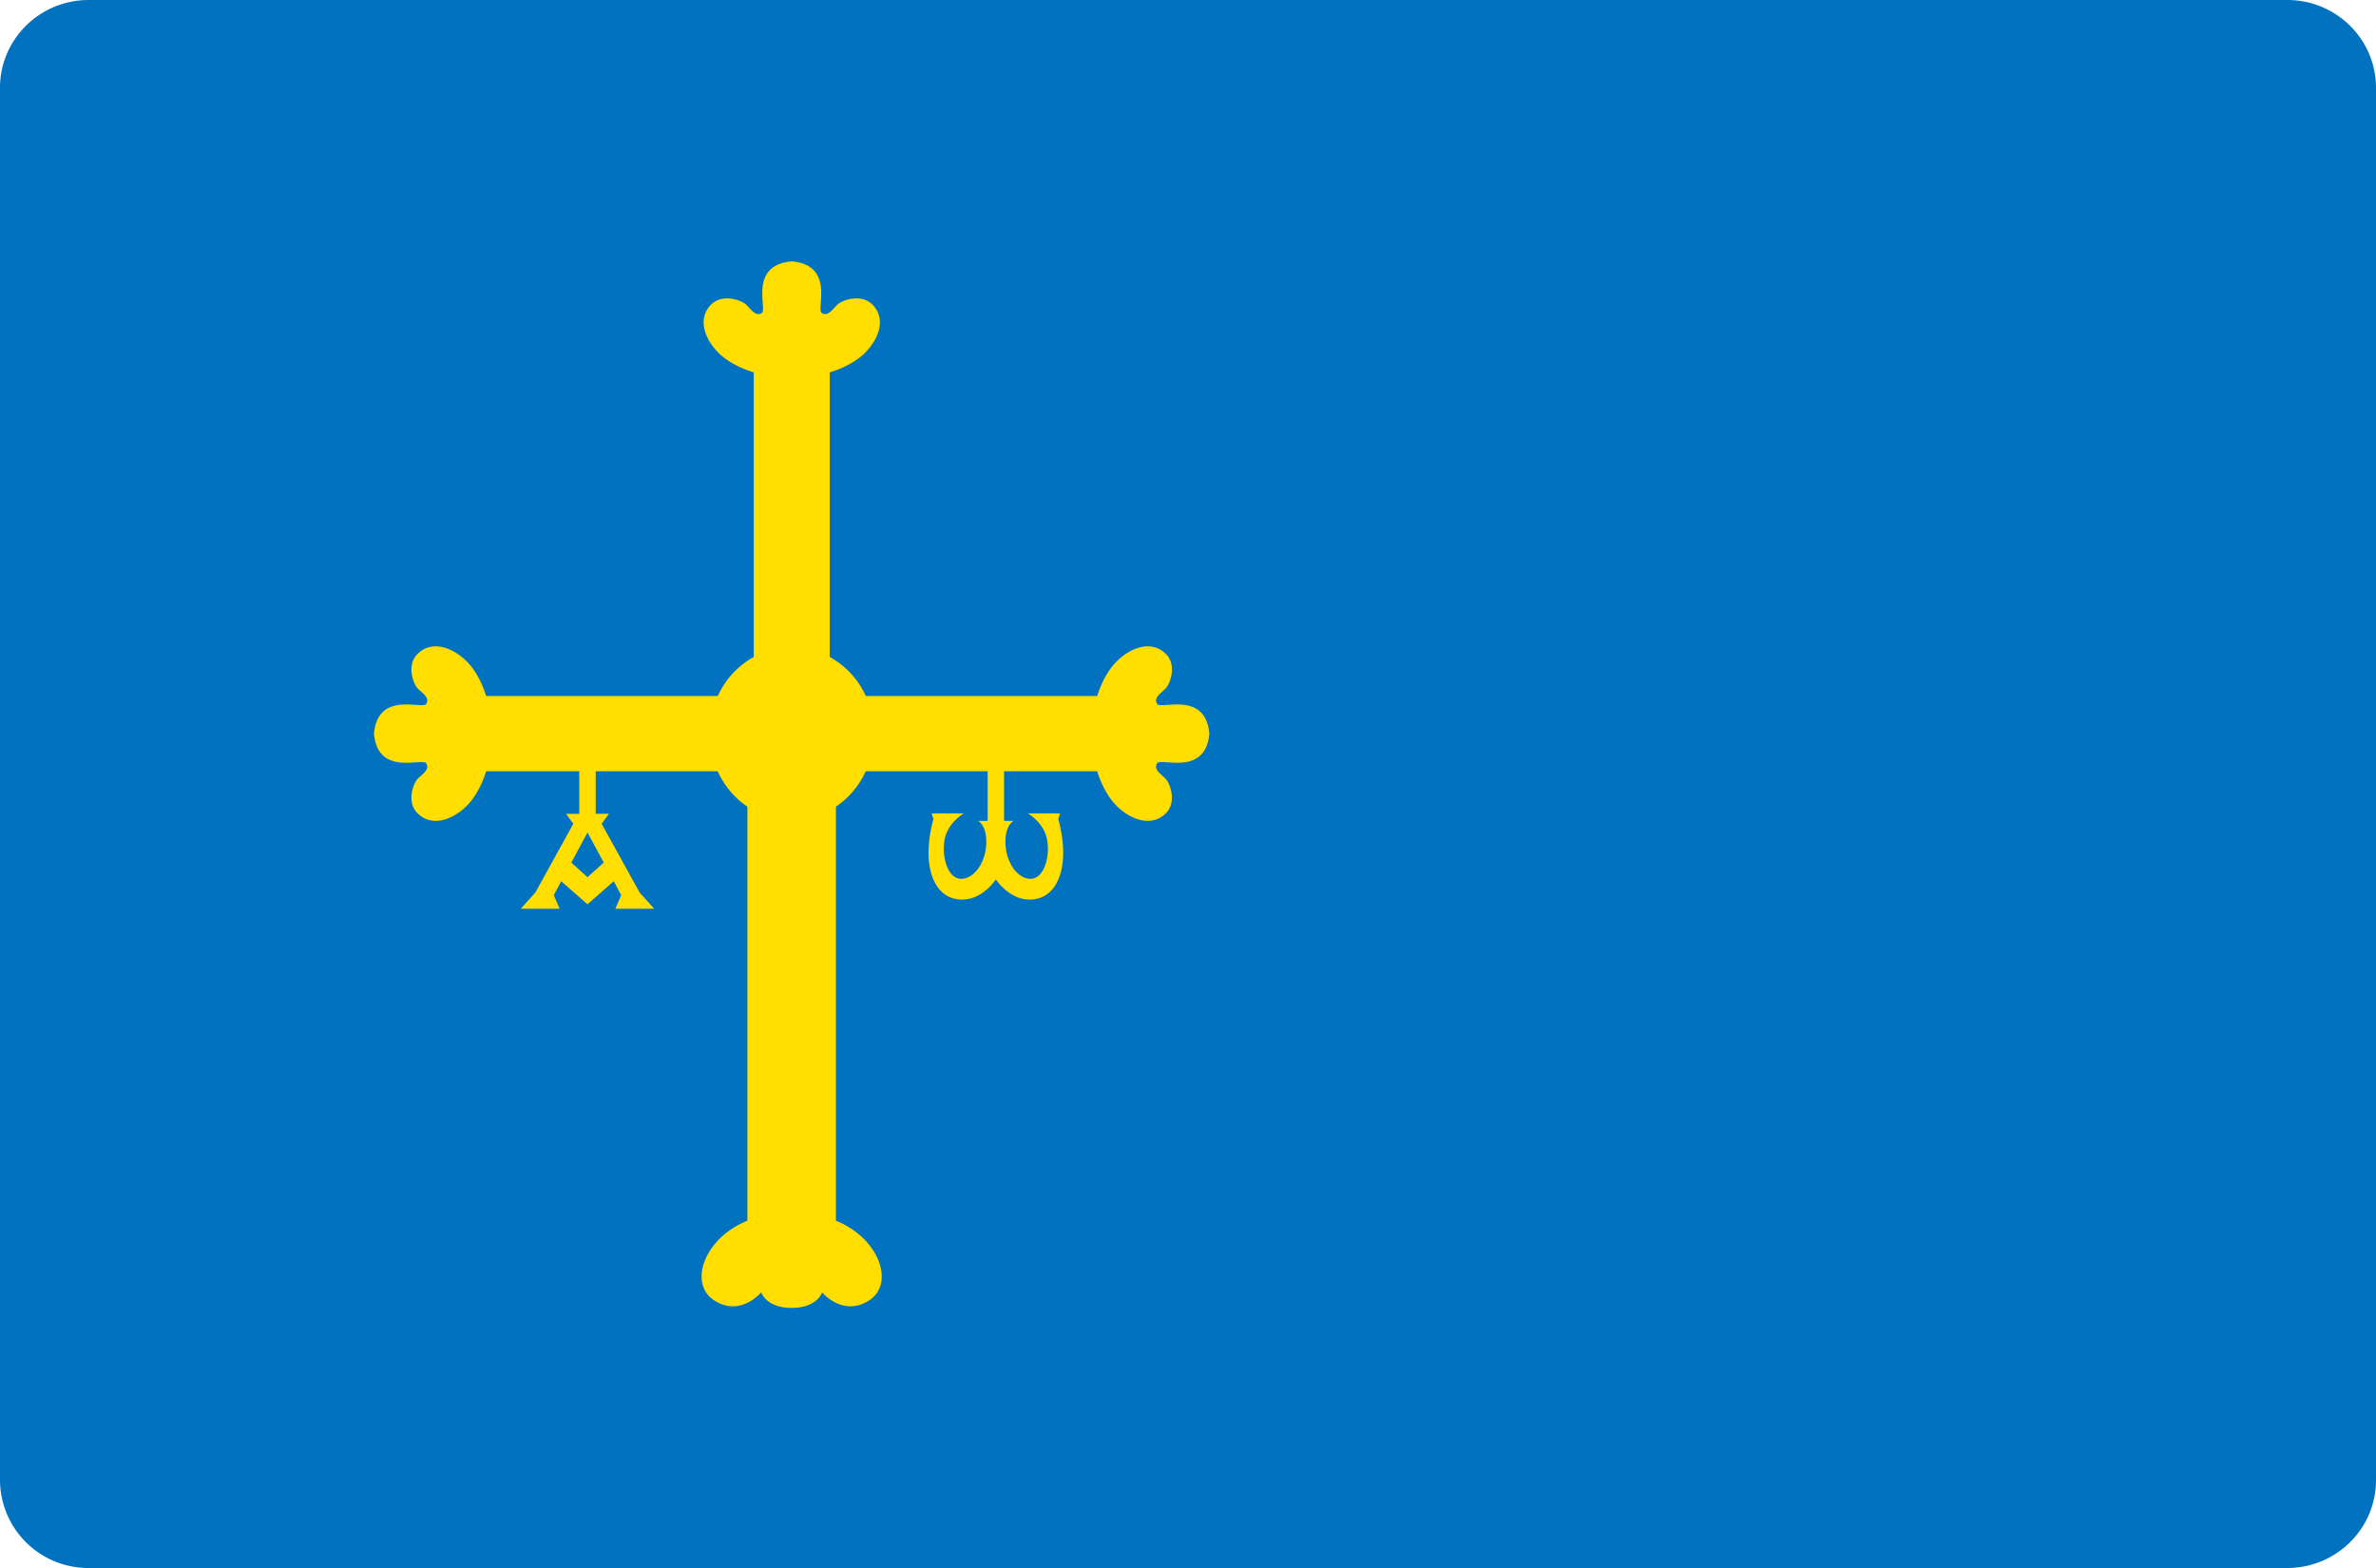 <svg xmlns="http://www.w3.org/2000/svg" width="50" height="33" fill="none"><g clip-path="url(#a)"><path fill="#0072C0" d="M48.133 33H1.867A1.858 1.858 0 0 1 0 31.152V1.848C0 .828.836 0 1.867 0h46.266C49.164 0 50 .827 50 1.848v29.304c0 1.02-.836 1.848-1.867 1.848Z"/><path fill="#FFDE00" d="m12.705 18.154-.341.307-.341-.307.34-.633.342.633Zm11.647-3.34c-.084-.122.07-.218.173-.32.101-.1.239-.486.022-.718-.306-.32-.748-.15-1.04.136-.293.284-.417.736-.417.736H18.22a1.783 1.783 0 0 0-.759-.822v-5.99s.456-.122.744-.412c.288-.289.46-.727.137-1.03-.235-.215-.624-.079-.726.022-.102.1-.2.254-.323.17-.124-.082.287-1.003-.632-1.086-.918.083-.507 1.004-.63 1.087-.124.083-.222-.07-.324-.171-.101-.1-.491-.237-.726-.022-.323.303-.15.741.137 1.03.288.29.744.412.744.412v5.99c-.33.182-.596.468-.758.822H10.23s-.124-.451-.416-.736-.735-.456-1.04-.136c-.218.232-.08.618.022.719.101.1.256.197.172.32-.084.123-1.014-.285-1.098.625.084.909 1.014.502 1.098.625.084.122-.07.219-.172.32-.102.1-.24.486-.022.718.305.32.748.15 1.04-.135.292-.285.416-.736.416-.736h1.96v.896h-.278l.153.209-.8 1.448-.306.34h.818l-.124-.286.157-.292.553.485.552-.485.157.292-.123.286h.817l-.305-.34-.8-1.448.153-.21h-.278v-.895h2.566c.14.306.356.564.626.746v8.714c-.907.36-1.25 1.322-.697 1.677s.988-.17.988-.17.103.327.64.327c.538 0 .642-.326.642-.326s.435.524.988.169c.552-.355.21-1.316-.698-1.677v-8.714a1.8 1.8 0 0 0 .627-.746h2.566v1.044h-.204s.184.079.175.467c-.009.388-.237.745-.523.752-.285.006-.42-.456-.354-.822.067-.366.407-.555.407-.555h-.679l.037.12c-.247.903-.035 1.59.477 1.683.511.093.837-.413.837-.413s.325.506.836.413c.512-.093.724-.78.477-1.683l.037-.12h-.68s.341.189.408.555c.066.366-.069.828-.354.822-.286-.007-.514-.364-.523-.752-.009-.388.175-.467.175-.467h-.204v-1.044h1.96s.124.45.416.736c.293.284.735.455 1.04.136.218-.233.08-.618-.021-.72-.102-.1-.257-.197-.173-.32.084-.122 1.014.285 1.098-.624-.084-.91-1.014-.502-1.098-.625Z"/></g><defs><clipPath id="a"><path fill="#fff" d="M0 0h50v33H0z"/></clipPath></defs></svg>